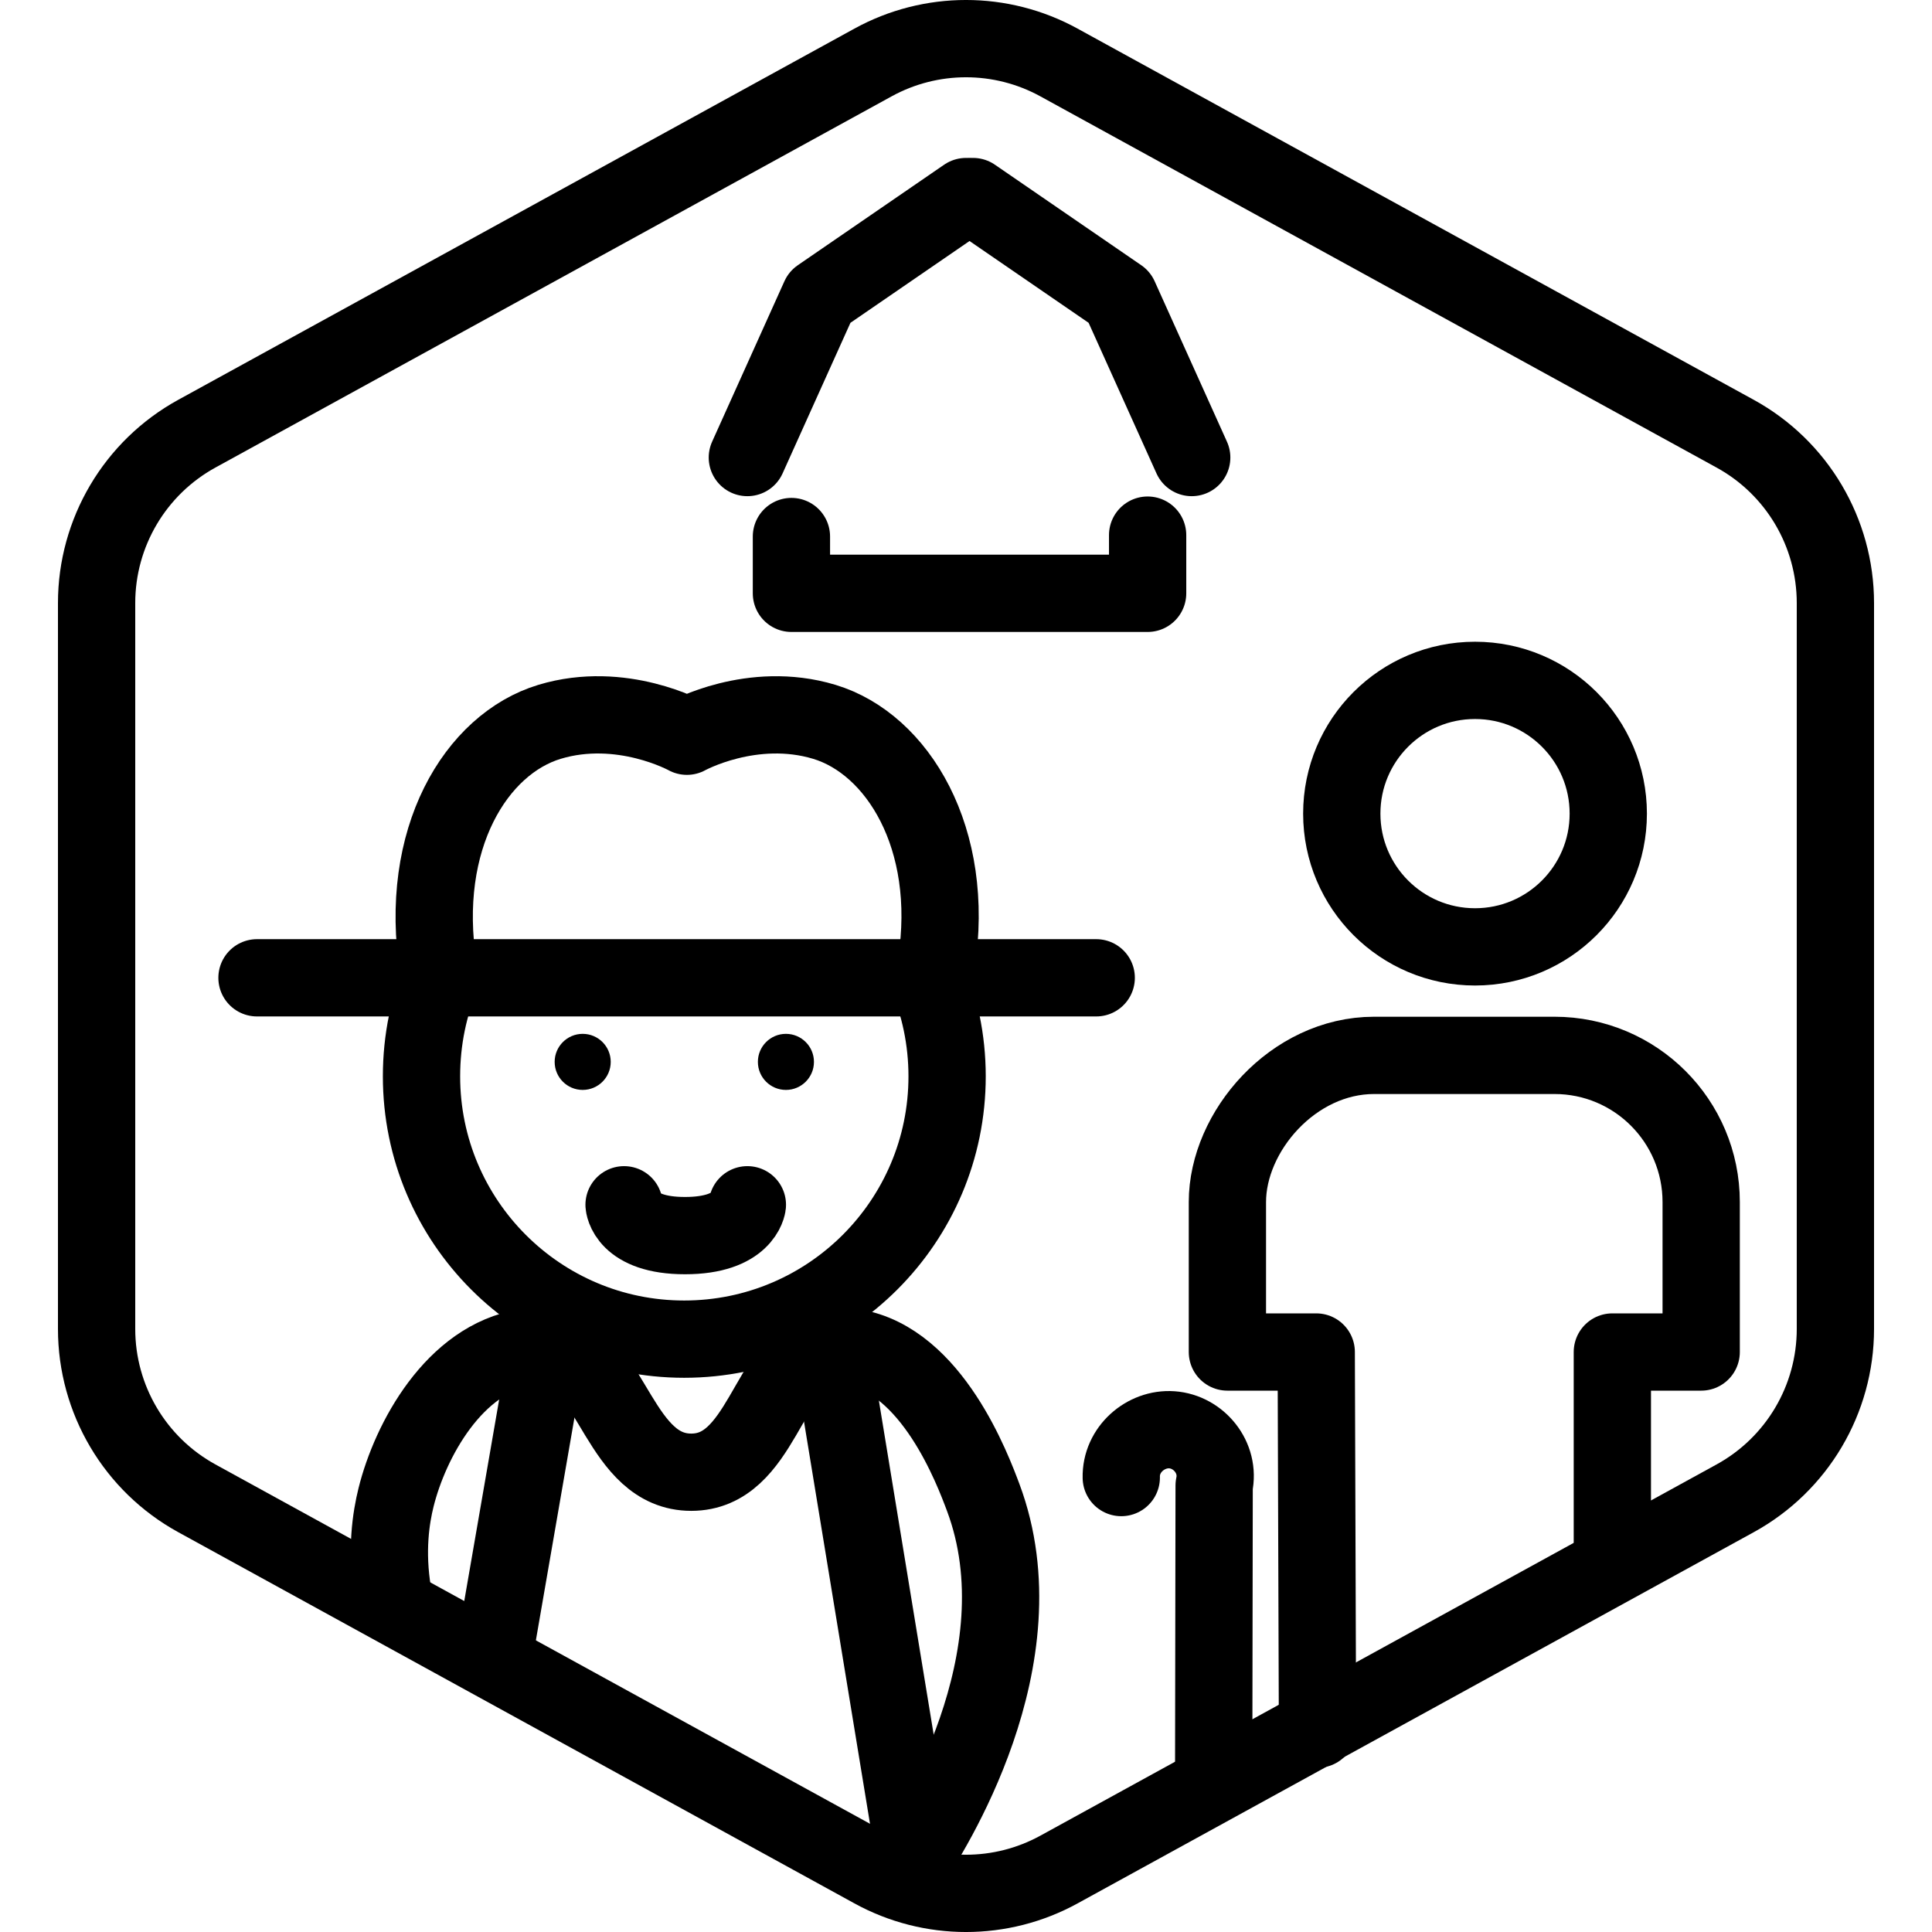 <?xml version="1.0" encoding="UTF-8"?>
<!-- Generator: Adobe Illustrator 27.0.0, SVG Export Plug-In . SVG Version: 6.00 Build 0)  -->
<svg xmlns="http://www.w3.org/2000/svg" xmlns:xlink="http://www.w3.org/1999/xlink" version="1.1" x="0px" y="0px" viewBox="0 0 100 100" xml:space="preserve">
<g id="Warning_x5F_Hexagon" display="none">
	<path display="inline" d="M60.457,91.874l14.907-24.93c0.009-0.016,0.019-0.031,0.029-0.047c1.101-1.785,3.01-2.85,5.107-2.85   s4.006,1.065,5.107,2.85c0.01,0.016,0.019,0.031,0.029,0.047l6.744,11.278c2.881-2.251,4.62-5.713,4.62-9.44V31.217   c0-4.38-2.386-8.41-6.225-10.518L55.774,1.488c-3.615-1.984-7.933-1.984-11.549,0l-35,19.212C5.385,22.807,3,26.838,3,31.217   v37.566c0,4.38,2.385,8.41,6.225,10.517l35,19.211C46.033,99.504,48.017,100,50,100s3.967-0.496,5.775-1.489l3.966-2.177   C59.397,94.831,59.634,93.227,60.457,91.874z"></path>
	<path display="inline" d="M97.119,93.9L82.202,68.95c-0.781-1.267-2.623-1.267-3.405,0L63.881,93.9   c-0.822,1.333,0.137,3.05,1.702,3.05h29.834C96.982,96.95,97.941,95.233,97.119,93.9z M79,78c0-0.828,0.672-1.5,1.5-1.5   S82,77.172,82,78v7c0,0.828-0.672,1.5-1.5,1.5S79,85.828,79,85V78z M80.5,93c-1.105,0-2-0.895-2-2c0-1.105,0.895-2,2-2s2,0.895,2,2   C82.5,92.105,81.605,93,80.5,93z"></path>
</g>
<g id="TopLeft_x5F_Gap_x5F_Hexagon" display="none">
	<path display="inline" fill="none" stroke="#000000" stroke-width="4" stroke-linecap="round" stroke-linejoin="round" d="   M5,32.046v36.74c0,3.65,1.988,7.01,5.188,8.766l35,19.214c2.997,1.645,6.627,1.645,9.625,0l35-19.214   C93.012,75.795,95,72.436,95,68.786V31.214c0-3.65-1.988-7.01-5.188-8.766l-35-19.214c-2.997-1.645-6.627-1.645-9.625,0   L22.009,15.958"></path>
</g>
<g id="TopRight_x5F_Gap_x5F_Hexagon" display="none">
	<path display="inline" fill="none" stroke="#000000" stroke-width="4" stroke-linecap="round" stroke-linejoin="round" d="   M95,32.046v36.74c0,3.65-1.988,7.01-5.188,8.766l-35,19.214c-2.997,1.645-6.627,1.645-9.625,0l-35-19.214   C6.988,75.795,5,72.436,5,68.786V31.214c0-3.65,1.988-7.01,5.188-8.766l35-19.214c2.997-1.645,6.627-1.645,9.625,0l23.178,12.724"></path>
</g>
<g id="BottomRight_x5F_Gap_x5F_Hexagon" display="none">
	<path display="inline" fill="none" stroke="#000000" stroke-width="4" stroke-linecap="round" stroke-linejoin="round" d="   M95,67.954v-36.74c0-3.65-1.988-7.01-5.188-8.766l-35-19.214c-2.997-1.645-6.627-1.645-9.625,0l-35,19.214   C6.988,24.205,5,27.564,5,31.214v37.572c0,3.65,1.988,7.01,5.188,8.766l35,19.214c2.997,1.645,6.627,1.645,9.625,0l23.178-12.724"></path>
</g>
<g id="BottomLeft_x5F_Gap_x5F_Hexagon" display="none">
	<path display="inline" fill="none" stroke="#000000" stroke-width="4" stroke-linecap="round" stroke-linejoin="round" d="   M5,67.954v-36.74c0-3.65,1.988-7.01,5.188-8.766l35-19.214c2.997-1.645,6.627-1.645,9.625,0l35,19.214   C93.012,24.205,95,27.564,95,31.214v37.572c0,3.65-1.988,7.01-5.188,8.766l-35,19.214c-2.997,1.645-6.627,1.645-9.625,0   L22.009,84.042"></path>
</g>
<g id="Cycle_x5F_Hexagon" display="none">
	<path display="inline" fill="none" stroke="#000000" stroke-width="4" stroke-linecap="round" stroke-linejoin="round" d="   M29.983,11.579L10.759,22.133C7.213,24.08,5,27.865,5,31.985v36.031c0,4.119,2.213,7.905,5.759,9.852L45.18,96.764   c3.001,1.648,6.639,1.648,9.64,0l6.156-3.388"></path>
	
		<polyline display="inline" fill="none" stroke="#000000" stroke-width="4" stroke-linecap="round" stroke-linejoin="round" points="   18.4,7.856 29.983,11.579 26.324,23.386  "></polyline>
	<g display="inline">
		<path fill="none" stroke="#000000" stroke-width="4" stroke-linecap="round" stroke-linejoin="round" d="M69.939,88.464    L89.162,77.91c3.546-1.947,5.759-5.732,5.759-9.852V32.028c0-4.119-2.213-7.905-5.759-9.852L54.741,3.279    c-3.001-1.648-6.639-1.648-9.64,0l-6.156,3.388"></path>
		<polyline fill="none" stroke="#000000" stroke-width="4" stroke-linecap="round" stroke-linejoin="round" points="81.521,92.187     69.939,88.464 73.597,76.657   "></polyline>
	</g>
	
		<polyline display="inline" fill="none" stroke="#000000" stroke-width="4" stroke-linecap="round" stroke-linejoin="round" points="   81.521,92.187 69.939,88.464 73.597,76.657  "></polyline>
</g>
<g id="Default_x5F_Hexagon" display="none">
	<g id="Default" display="inline">
		<path fill="none" stroke="#000000" stroke-width="4" stroke-linecap="round" stroke-linejoin="round" d="M95,68.786V31.214    c0-3.65-1.988-7.01-5.188-8.766l-35-19.214c-2.997-1.645-6.627-1.645-9.625,0l-35,19.214C6.988,24.205,5,27.564,5,31.214v37.572    c0,3.65,1.988,7.01,5.188,8.766l35,19.214c2.997,1.645,6.627,1.645,9.625,0l35-19.214C93.012,75.795,95,72.436,95,68.786z"></path>
	</g>
</g>
<g id="Layer_20">
</g>
<g id="_x2D_---SELECT_x5F_HEXAGON_x5F_STYLE----">
</g>
<g id="_x2D_-----------GRID------------" display="none">
</g>
<g id="Your_Icon">
</g>
<g id="_x2D_-------INNER_x5F_ELEMENT--------">
</g>
<g id="Modifier_x5F_Check_1_" display="none">
	<circle display="inline" cx="83" cy="83" r="17"></circle>
	
		<polyline display="inline" fill="none" stroke="#FFFFFF" stroke-width="4" stroke-linecap="round" stroke-linejoin="round" points="   76,84 82,89 90,77  "></polyline>
</g>
<g id="Modifier_x5F_Add" display="none">
	<circle display="inline" cx="83" cy="83" r="17"></circle>
	<g display="inline">
		
			<line fill="none" stroke="#FFFFFF" stroke-width="4" stroke-linecap="round" stroke-linejoin="round" x1="83" y1="75" x2="83" y2="91"></line>
		
			<line fill="none" stroke="#FFFFFF" stroke-width="4" stroke-linecap="round" stroke-linejoin="round" x1="91" y1="83" x2="75" y2="83"></line>
	</g>
</g>
<g id="Modifier_x5F_Remove" display="none">
	<circle display="inline" cx="83" cy="83" r="17"></circle>
	
		<line display="inline" fill="none" stroke="#FFFFFF" stroke-width="4" stroke-linecap="round" stroke-linejoin="round" x1="91" y1="83" x2="75" y2="83"></line>
</g>
<g id="Modifier_x5F_Exclude" display="none">
	<circle display="inline" cx="83" cy="83" r="17"></circle>
	
		<line display="inline" fill="none" stroke="#FFFFFF" stroke-width="4" stroke-linecap="round" stroke-linejoin="round" x1="89" y1="77" x2="77" y2="89"></line>
	
		<line display="inline" fill="none" stroke="#FFFFFF" stroke-width="4" stroke-linecap="round" stroke-linejoin="round" x1="89" y1="89" x2="77" y2="77"></line>
</g>
<g id="Modifier_x5F_Time" display="none">
	<circle display="inline" cx="83" cy="83" r="17"></circle>
	<g display="inline">
		<polyline fill="none" stroke="#FFFFFF" stroke-width="4" stroke-linecap="round" stroke-linejoin="round" points="83,75 83,85     90,88   "></polyline>
	</g>
</g>
<g id="_x2D_----------MODIFIER----------">
</g>
<g id="Layer_19">
	<g>
		
			<circle fill="none" stroke="#000000" stroke-width="4" stroke-linecap="round" stroke-linejoin="round" cx="76.347" cy="42.113" r="6.897"></circle>
		<path fill="none" stroke="#000000" stroke-width="4" stroke-linecap="round" stroke-linejoin="round" d="M83.455,80.181V69.98    h4.598v-7.761c0-4.194-3.4-7.593-7.593-7.593h-9.337c-4.194,0-7.593,3.94-7.593,7.593v7.761h4.598    c0.022,6.507,0.044,13.014,0.065,19.521"></path>
		
			<path id="Path_1424_00000160191175196406848070000000920686123600906371_" fill="none" stroke="#000000" stroke-width="4" stroke-linecap="round" stroke-linejoin="round" d="    M95,68.786V31.214c0-3.65-1.988-7.01-5.188-8.766l-35-19.214c-2.997-1.646-6.628-1.646-9.625,0l-35,19.214    C6.988,24.205,5,27.564,5,31.214v37.572c0,3.65,1.988,7.01,5.188,8.766l35,19.214c2.997,1.646,6.628,1.646,9.625,0l35-19.214    C93.012,75.795,95,72.436,95,68.786z"></path>
		<path fill="none" stroke="#000000" stroke-width="4" stroke-linecap="round" stroke-linejoin="round" d="M58.037,76.478    c-0.037-1.449,1.266-2.568,2.622-2.472c1.382,0.098,2.502,1.437,2.185,2.884c-0.008,4.799-0.016,9.597-0.023,14.396"></path>
		<g>
			<path fill="none" stroke="#000000" stroke-width="4" stroke-linecap="round" stroke-linejoin="round" d="M47.927,50.364     c0.704,1.64,1.095,3.446,1.095,5.347c0,7.509-6.094,13.603-13.61,13.603c-7.509,0-13.595-6.094-13.595-13.603     c0-1.901,0.384-3.707,1.088-5.347"></path>
		</g>
		
			<path id="Path_95710_00000101799659909547460710000007851227301142664109_" fill="none" stroke="#000000" stroke-width="4" stroke-linecap="round" d="    M56.74,50.611H13.302"></path>
		
			<path id="Path_95711_00000127017396615801899190000006896292599031529143_" fill="none" stroke="#000000" stroke-width="4" stroke-linecap="round" stroke-linejoin="round" d="    M48.465,49.872c1.003-6.486-2.016-11.37-5.799-12.51c-3.736-1.128-7.112,0.745-7.112,0.745s-3.373-1.874-7.11-0.745    c-3.792,1.145-6.816,6.048-5.755,12.741"></path>
		
			<path id="Path_95743_00000131356977725145717220000004393749538301941381_" fill="none" stroke="#000000" stroke-width="4" stroke-linecap="round" stroke-linejoin="round" d="    M47.091,96.5c1.01-1.516,6.92-10.65,3.799-18.994c-0.542-1.448-2.653-7.091-6.701-7.757c-0.294-0.048-0.895-0.223-1.619-0.007    c-2.849,0.851-3.139,6.46-6.791,6.46c-3.663,0-4.064-5.646-6.974-6.468c-0.696-0.197-1.265-0.037-1.599,0.015    c-3.691,0.579-5.973,4.799-6.707,7.757c-0.255,1.025-0.537,2.76-0.164,4.983"></path>
		
			<path id="Path_95744_00000054254472680273361190000000065188662179400610_" fill="none" stroke="#000000" stroke-width="4" stroke-linecap="round" d="    M28.346,69.673L25.59,85.579"></path>
		
			<path id="Path_95744_00000112612760073483186510000007027196565398744994_" fill="none" stroke="#000000" stroke-width="4" stroke-linecap="round" d="    M47.091,94.601c-1.363-8.309-2.727-16.619-4.09-24.928"></path>
		<g>
			<circle id="Ellipse_228_00000132077261297500099090000005397486161153275294_" cx="30.16" cy="54.963" r="1.451"></circle>
			<circle id="Ellipse_229_00000089572307273504295510000000711513588150136463_" cx="40.679" cy="54.963" r="1.451"></circle>
		</g>
		
			<path id="Path_95751_00000095296780020950745600000003395836673738475678_" fill="none" stroke="#000000" stroke-width="4" stroke-linecap="round" d="    M38.684,62.359c0,0-0.172,1.596-3.228,1.596c-3.056,0-3.154-1.596-3.154-1.596"></path>
		<g>
			<g>
				
					<polyline fill="none" stroke="#000000" stroke-width="4" stroke-linecap="round" stroke-linejoin="round" stroke-miterlimit="10" points="      38.683,23.682 42.425,15.377 50,10.174     "></polyline>
				
					<polyline fill="none" stroke="#000000" stroke-width="4" stroke-linecap="round" stroke-linejoin="round" stroke-miterlimit="10" points="      61.683,23.682 57.94,15.377 50.365,10.174     "></polyline>
			</g>
			
				<polyline fill="none" stroke="#000000" stroke-width="4" stroke-linecap="round" stroke-linejoin="round" stroke-miterlimit="10" points="     40.964,27.771 40.964,30.71 59.401,30.71 59.401,27.698    "></polyline>
		</g>
	</g>
</g>
</svg>

